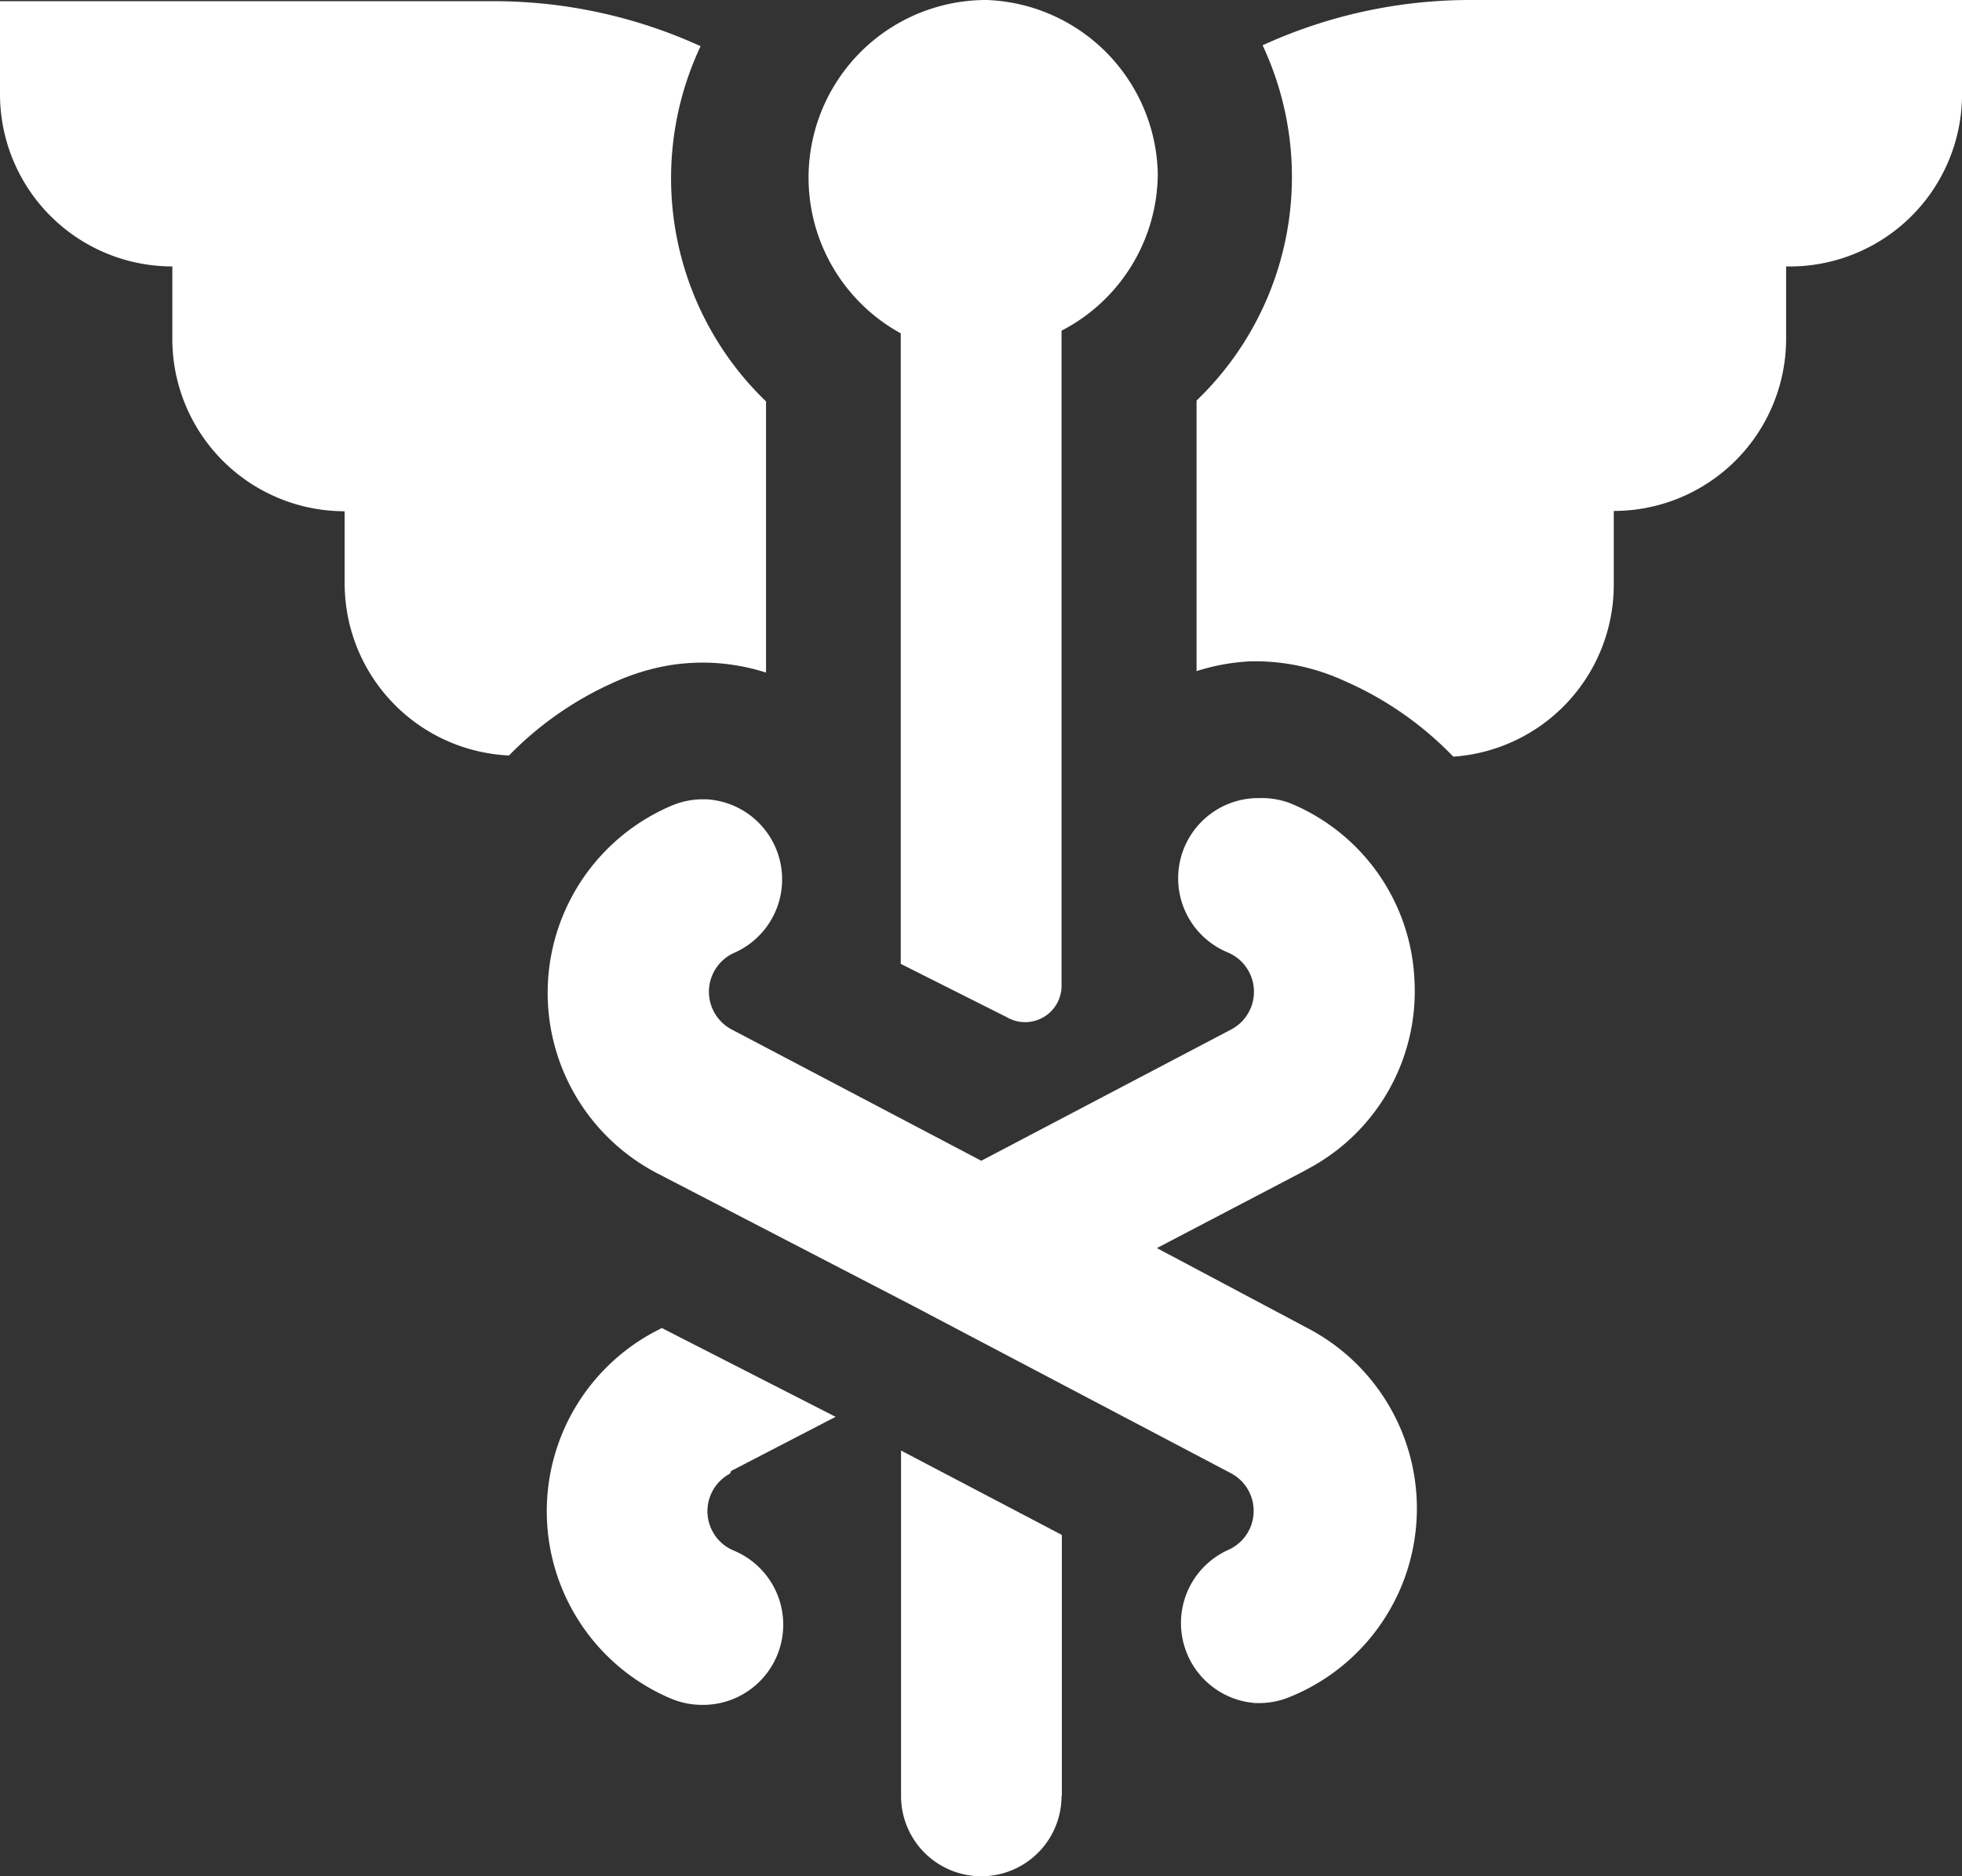 <svg id="Layer_1" data-name="Layer 1" xmlns="http://www.w3.org/2000/svg" width="66.26" height="63.38" viewBox="0 0 66.26 63.38"><rect x="0" y="0" width="66.26" height="63.38" fill="#333333" stroke="none"/><defs><style>.cls-1{fill:#fff;}</style></defs><title>icon-medical2</title><path class="cls-1" d="M24.69,49.69l3.53-1.83-5.87-3-.23.12a6.87,6.87,0,0,0,.52,12.39,2.71,2.71,0,0,0,1.06.22h.12a2.71,2.71,0,0,0,.94-5.22,1.44,1.44,0,0,1-.11-2.59Z"/><path class="cls-1" d="M47.77,33.14a6.79,6.79,0,0,0-4.18-6,2.71,2.71,0,0,0-1.06-.18h-.12a2.71,2.71,0,0,0-.93,5.22,1.44,1.44,0,0,1,.11,2.59l-8.45,4.44-8.44-4.44a1.44,1.44,0,0,1,.11-2.59A2.71,2.71,0,0,0,23.85,27h-.12a2.71,2.71,0,0,0-1.06.22,6.87,6.87,0,0,0-.52,12.39l8.68,4.5,10.75,5.66a1.44,1.44,0,0,1-.11,2.59,2.71,2.71,0,0,0,.94,5.17h.12a2.71,2.71,0,0,0,1.06-.22,6.87,6.87,0,0,0,.58-12.44l-5.1-2.71L44,39.58h0l.18-.1A6.79,6.79,0,0,0,47.77,33.14Z"/><path class="cls-1" d="M42.64,1.53a10.47,10.47,0,0,1-2.23,12v9.14a7.09,7.09,0,0,1,1.82-.33h.33A7.22,7.22,0,0,1,45.4,23a11.46,11.46,0,0,1,3.68,2.56,5.82,5.82,0,0,0,5.42-5.8V17.26h0a5.82,5.82,0,0,0,5.82-5.82h0V9h0a5.82,5.82,0,0,0,5.94-5.69s0-.09,0-.14h0V0H49.62A16.82,16.82,0,0,0,42.64,1.53Z"/><path class="cls-1" d="M5.82,9h0v2.45a5.82,5.82,0,0,0,5.82,5.82h0V19.7a5.82,5.82,0,0,0,5.55,5.82,11.46,11.46,0,0,1,3.5-2.45,7.57,7.57,0,0,1,2-.61,7.29,7.29,0,0,1,1.36-.07,7.09,7.09,0,0,1,1.82.33V13.56a10.47,10.47,0,0,1-2.21-12,16.82,16.82,0,0,0-7-1.52H0V3.16A5.82,5.82,0,0,0,5.82,9Z"/><path class="cls-1" d="M34,34.36a1.23,1.23,0,0,0,1.85-1.1V11.17a6,6,0,0,0,3.25-5.31A6,6,0,0,0,33.33,0a6,6,0,0,0-2.91,11.26v21.3Z"/><path class="cls-1" d="M35.86,60.67V51.85L30.43,49V60.67a2.71,2.71,0,1,0,5.42,0Z"/></svg>